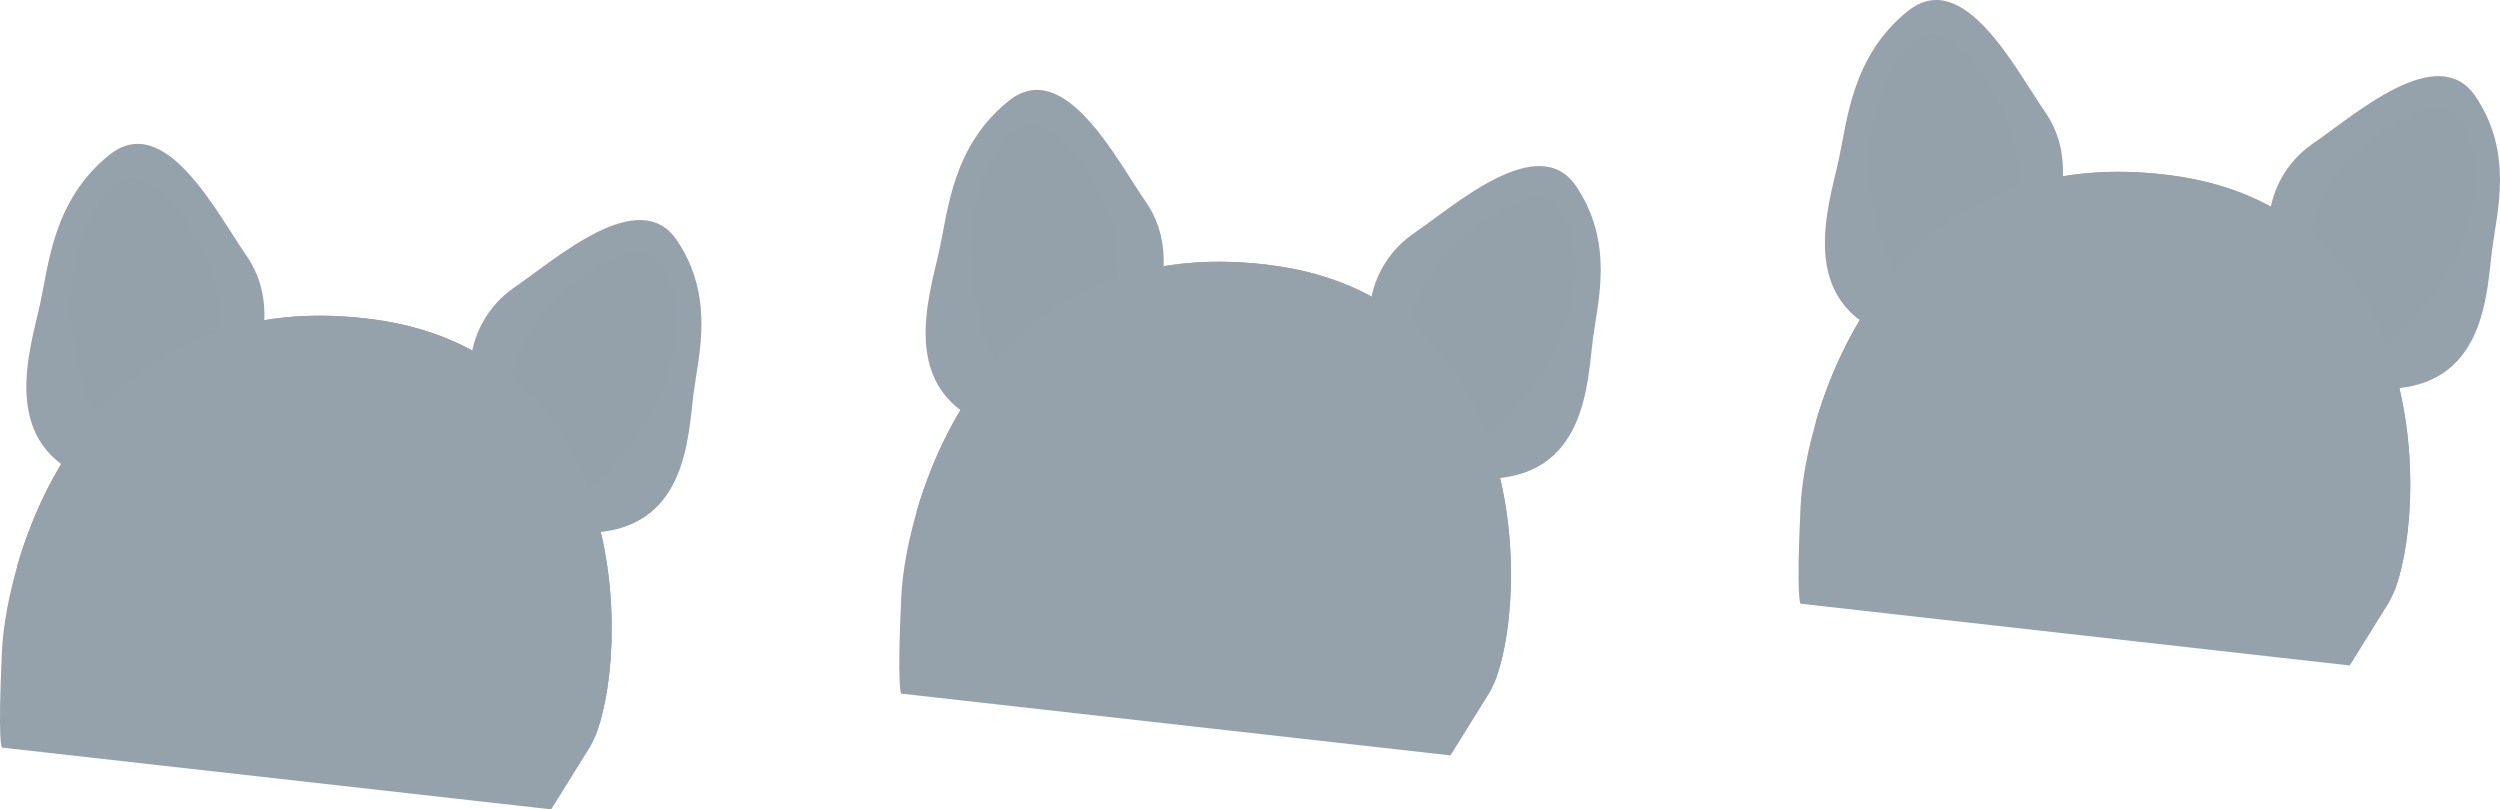 <?xml version="1.0" encoding="UTF-8"?>
<svg width="139px" height="45px" viewBox="0 0 139 45" version="1.1" xmlns="http://www.w3.org/2000/svg" xmlns:xlink="http://www.w3.org/1999/xlink">
    <title>Group 5</title>
    <g id="Page-1" stroke="none" stroke-width="1" fill="none" fill-rule="evenodd">
        <g id="Ontwerp-Desktop-Homepage" transform="translate(-651, -900)" fill="#95A1AB" fill-rule="nonzero">
            <g id="Group-6" transform="translate(651, 900)">
                <g id="Group-4" transform="translate(0, 8)">
                    <g id="Group-2">
                        <path d="M26.148,12.368 C26.228,10.636 27.106,9.036 28.53,8.028 C30.913,6.407 35.543,2.234 37.644,5.37 C39.744,8.506 38.85,11.697 38.572,13.801 C38.247,16.244 38.243,21.625 32.519,21.625 L26.148,12.368 Z" id="Path"></path>
                        <path d="M14.431,11.396 C14.431,11.396 15.386,8.648 13.715,6.235 C12.044,3.822 9.167,-1.874 6.073,0.617 C2.978,3.108 2.718,6.639 2.241,8.846 C1.685,11.426 -0.203,16.863 5.174,18.7 L14.431,11.396 Z" id="Path"></path>
                        <path d="M31.555,20.188 L28.083,15.186 C28.214,13.771 28.63,11.267 29.984,9.564 C31.972,7.078 35.912,4.69 37.002,6.983 C38.221,9.504 37.969,15.418 31.555,20.188 Z" id="Path" opacity="0.2"></path>
                        <path d="M6.619,17.569 L11.627,13.612 C12.001,12.14 12.495,9.474 11.814,7.319 C10.825,4.166 7.96,0.488 6.129,2.462 C4.115,4.635 2.28,10.695 6.619,17.569 Z" id="Path" opacity="0.2"></path>
                        <path d="M30.644,37 C30.644,37 30.666,36.977 32.783,33.566 C34.901,30.155 36.069,11.685 20.606,9.736 C4.58,7.714 0.357,22.937 0.11,28.185 C-0.137,33.432 0.11,33.566 0.11,33.566 L30.644,37 Z" id="Path"></path>
                        <path d="M0.943,23.5 C2.822,17.018 8.147,8.166 20.606,9.736 C35.4,11.598 34.971,28.58 33.052,33.037 C33.417,31.196 33.308,28.933 30.531,26.477 C26.829,23.199 22.329,27.264 20.984,24.116 C19.638,20.967 28.079,21.853 25.614,18.464 C23.939,16.162 21.587,17.75 20.211,19.186 C19.871,19.539 19.38,19.709 18.892,19.644 C18.403,19.578 17.976,19.285 17.742,18.855 C16.77,17.044 13.784,15.844 12.135,17.565 C9.202,20.653 17.148,19.763 15.091,23.587 C13.593,26.413 5.179,20.339 0.943,23.5 Z" id="Path"></path>
                        <path d="M23.265,23.586 C23.209,24.662 23.738,25.569 24.448,25.604 C25.157,25.639 25.777,24.801 25.837,23.725 C25.897,22.649 25.364,21.742 24.654,21.703 C23.945,21.663 23.321,22.505 23.265,23.586 Z" id="Path" transform="translate(24.551, 23.653) rotate(90) translate(-24.551, -23.653)"></path>
                        <path d="M10.563,22.141 C10.502,23.221 11.031,24.124 11.741,24.163 C12.451,24.202 13.075,23.36 13.131,22.284 C13.186,21.208 12.662,20.301 11.952,20.262 C11.242,20.222 10.619,21.064 10.563,22.141 Z" id="Path" transform="translate(11.846, 22.212) rotate(90) translate(-11.846, -22.212)"></path>
                    </g>
                    <path d="M15.901,33.179 C16.2,33.556 16.728,33.667 17.155,33.444 C17.719,33.162 18.306,32.929 18.911,32.748 C20.997,32.112 19.613,29.11 17.25,29.736 C17.25,29.736 14.82,28.283 14.005,30.432 C13.404,32.063 14.893,31.868 15.901,33.179 L15.901,33.179 Z" id="Path"></path>
                </g>
                <g id="Group-4" transform="translate(100, 0)">
                    <g id="Group-2">
                        <path d="M26.148,12.368 C26.228,10.636 27.106,9.036 28.53,8.028 C30.913,6.407 35.543,2.234 37.644,5.37 C39.744,8.506 38.85,11.697 38.572,13.801 C38.247,16.244 38.243,21.625 32.519,21.625 L26.148,12.368 Z" id="Path"></path>
                        <path d="M14.431,11.396 C14.431,11.396 15.386,8.648 13.715,6.235 C12.044,3.822 9.167,-1.874 6.073,0.617 C2.978,3.108 2.718,6.639 2.241,8.846 C1.685,11.426 -0.203,16.863 5.174,18.7 L14.431,11.396 Z" id="Path"></path>
                        <path d="M31.555,20.188 L28.083,15.186 C28.214,13.771 28.63,11.267 29.984,9.564 C31.972,7.078 35.912,4.69 37.002,6.983 C38.221,9.504 37.969,15.418 31.555,20.188 Z" id="Path" opacity="0.2"></path>
                        <path d="M6.619,17.569 L11.627,13.612 C12.001,12.14 12.495,9.474 11.814,7.319 C10.825,4.166 7.96,0.488 6.129,2.462 C4.115,4.635 2.28,10.695 6.619,17.569 Z" id="Path" opacity="0.2"></path>
                        <path d="M30.644,37 C30.644,37 30.666,36.977 32.783,33.566 C34.901,30.155 36.069,11.685 20.606,9.736 C4.58,7.714 0.357,22.937 0.11,28.185 C-0.137,33.432 0.11,33.566 0.11,33.566 L30.644,37 Z" id="Path"></path>
                        <path d="M0.943,23.5 C2.822,17.018 8.147,8.166 20.606,9.736 C35.4,11.598 34.971,28.58 33.052,33.037 C33.417,31.196 33.308,28.933 30.531,26.477 C26.829,23.199 22.329,27.264 20.984,24.116 C19.638,20.967 28.079,21.853 25.614,18.464 C23.939,16.162 21.587,17.75 20.211,19.186 C19.871,19.539 19.38,19.709 18.892,19.644 C18.403,19.578 17.976,19.285 17.742,18.855 C16.77,17.044 13.784,15.844 12.135,17.565 C9.202,20.653 17.148,19.763 15.091,23.587 C13.593,26.413 5.179,20.339 0.943,23.5 Z" id="Path"></path>
                        <path d="M23.265,23.586 C23.209,24.662 23.738,25.569 24.448,25.604 C25.157,25.639 25.777,24.801 25.837,23.725 C25.897,22.649 25.364,21.742 24.654,21.703 C23.945,21.663 23.321,22.505 23.265,23.586 Z" id="Path" transform="translate(24.551, 23.653) rotate(90) translate(-24.551, -23.653)"></path>
                        <path d="M10.563,22.141 C10.502,23.221 11.031,24.124 11.741,24.163 C12.451,24.202 13.075,23.36 13.131,22.284 C13.186,21.208 12.662,20.301 11.952,20.262 C11.242,20.222 10.619,21.064 10.563,22.141 Z" id="Path" transform="translate(11.846, 22.212) rotate(90) translate(-11.846, -22.212)"></path>
                    </g>
                    <path d="M15.901,33.179 C16.2,33.556 16.728,33.667 17.155,33.444 C17.719,33.162 18.306,32.929 18.911,32.748 C20.997,32.112 19.613,29.11 17.25,29.736 C17.25,29.736 14.82,28.283 14.005,30.432 C13.404,32.063 14.893,31.868 15.901,33.179 L15.901,33.179 Z" id="Path"></path>
                </g>
                <g id="Group-4" transform="translate(50, 5)">
                    <g id="Group-2">
                        <path d="M26.148,12.368 C26.228,10.636 27.106,9.036 28.53,8.028 C30.913,6.407 35.543,2.234 37.644,5.37 C39.744,8.506 38.85,11.697 38.572,13.801 C38.247,16.244 38.243,21.625 32.519,21.625 L26.148,12.368 Z" id="Path"></path>
                        <path d="M14.431,11.396 C14.431,11.396 15.386,8.648 13.715,6.235 C12.044,3.822 9.167,-1.874 6.073,0.617 C2.978,3.108 2.718,6.639 2.241,8.846 C1.685,11.426 -0.203,16.863 5.174,18.7 L14.431,11.396 Z" id="Path"></path>
                        <path d="M31.555,20.188 L28.083,15.186 C28.214,13.771 28.63,11.267 29.984,9.564 C31.972,7.078 35.912,4.69 37.002,6.983 C38.221,9.504 37.969,15.418 31.555,20.188 Z" id="Path" opacity="0.2"></path>
                        <path d="M6.619,17.569 L11.627,13.612 C12.001,12.14 12.495,9.474 11.814,7.319 C10.825,4.166 7.96,0.488 6.129,2.462 C4.115,4.635 2.28,10.695 6.619,17.569 Z" id="Path" opacity="0.2"></path>
                        <path d="M30.644,37 C30.644,37 30.666,36.977 32.783,33.566 C34.901,30.155 36.069,11.685 20.606,9.736 C4.58,7.714 0.357,22.937 0.11,28.185 C-0.137,33.432 0.11,33.566 0.11,33.566 L30.644,37 Z" id="Path"></path>
                        <path d="M0.943,23.5 C2.822,17.018 8.147,8.166 20.606,9.736 C35.4,11.598 34.971,28.58 33.052,33.037 C33.417,31.196 33.308,28.933 30.531,26.477 C26.829,23.199 22.329,27.264 20.984,24.116 C19.638,20.967 28.079,21.853 25.614,18.464 C23.939,16.162 21.587,17.75 20.211,19.186 C19.871,19.539 19.38,19.709 18.892,19.644 C18.403,19.578 17.976,19.285 17.742,18.855 C16.77,17.044 13.784,15.844 12.135,17.565 C9.202,20.653 17.148,19.763 15.091,23.587 C13.593,26.413 5.179,20.339 0.943,23.5 Z" id="Path"></path>
                        <path d="M23.265,23.586 C23.209,24.662 23.738,25.569 24.448,25.604 C25.157,25.639 25.777,24.801 25.837,23.725 C25.897,22.649 25.364,21.742 24.654,21.703 C23.945,21.663 23.321,22.505 23.265,23.586 Z" id="Path" transform="translate(24.551, 23.653) rotate(90) translate(-24.551, -23.653)"></path>
                        <path d="M10.563,22.141 C10.502,23.221 11.031,24.124 11.741,24.163 C12.451,24.202 13.075,23.36 13.131,22.284 C13.186,21.208 12.662,20.301 11.952,20.262 C11.242,20.222 10.619,21.064 10.563,22.141 Z" id="Path" transform="translate(11.846, 22.212) rotate(90) translate(-11.846, -22.212)"></path>
                    </g>
                    <path d="M15.901,33.179 C16.2,33.556 16.728,33.667 17.155,33.444 C17.719,33.162 18.306,32.929 18.911,32.748 C20.997,32.112 19.613,29.11 17.25,29.736 C17.25,29.736 14.82,28.283 14.005,30.432 C13.404,32.063 14.893,31.868 15.901,33.179 L15.901,33.179 Z" id="Path"></path>
                </g>
            </g>
        </g>
    </g>
</svg>